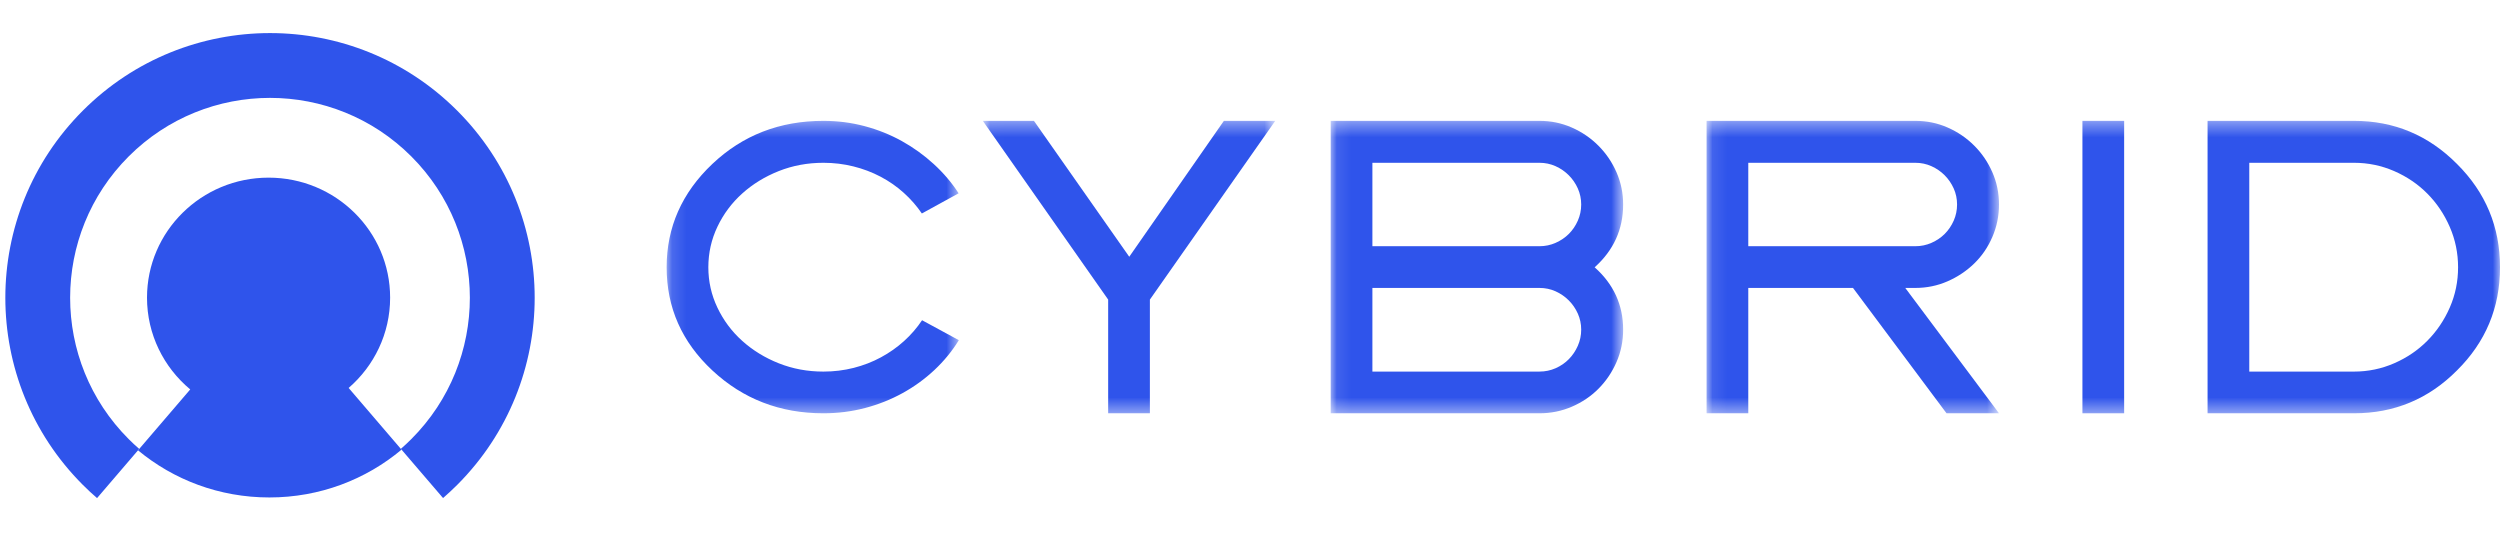 <svg
  width="173"
  height="37"
  viewBox="0 0 173 37"
  xmlns="http://www.w3.org/2000/svg"
>
  <path
    fill-rule="evenodd"
    clip-rule="evenodd"
    d="M31.636 7.654C38.788 14.806 38.788 26.403 31.636 33.556C31.318 33.873 30.992 34.176 30.659 34.465L27.739 31.06C27.987 30.845 28.229 30.62 28.464 30.384C33.865 24.983 33.865 16.226 28.464 10.825C23.063 5.423 14.305 5.423 8.904 10.825C3.503 16.226 3.503 24.983 8.904 30.384C9.141 30.622 9.385 30.848 9.634 31.064L6.716 34.469C6.38 34.179 6.052 33.874 5.734 33.555C-1.419 26.403 -1.419 14.806 5.734 7.654C12.886 0.501 24.483 0.501 31.636 7.654Z"
    fill="#2F54EB"
  />
  <path
    fill-rule="evenodd"
    clip-rule="evenodd"
    d="M24.126 26.846L27.785 31.116C25.326 33.178 22.132 34.424 18.641 34.424C15.175 34.424 12.003 33.197 9.552 31.162L13.164 26.948C11.335 25.424 10.173 23.145 10.173 20.598C10.173 16.011 13.94 12.293 18.585 12.293C23.231 12.293 26.997 16.011 26.997 20.598C26.997 23.089 25.886 25.324 24.126 26.846Z"
    fill="#2F54EB"
  />
  <mask
    id="mask0_1560_49986"
    style="mask-type: alpha"
    maskUnits="userSpaceOnUse"
    x="46"
    y="8"
    width="21"
    height="21"
  >
    <path d="M46.131 8.363H66.352V28.6H46.131V8.363Z" fill="black" />
  </mask>
  <g mask="url(#mask0_1560_49986)">
    <path
      fill-rule="evenodd"
      clip-rule="evenodd"
      d="M56.979 8.363C57.962 8.363 58.911 8.485 59.827 8.728C60.742 8.971 61.601 9.315 62.403 9.76C63.204 10.205 63.941 10.735 64.614 11.351C65.287 11.966 65.861 12.641 66.337 13.376L63.792 14.773C63.44 14.255 63.023 13.779 62.542 13.345C62.061 12.91 61.526 12.538 60.936 12.227C60.346 11.917 59.718 11.679 59.05 11.514C58.383 11.348 57.693 11.265 56.979 11.265C55.882 11.265 54.853 11.457 53.89 11.839C52.928 12.222 52.085 12.739 51.361 13.391C50.636 14.043 50.065 14.809 49.646 15.688C49.227 16.568 49.017 17.504 49.017 18.497C49.017 19.48 49.227 20.411 49.646 21.291C50.065 22.17 50.636 22.936 51.361 23.587C52.085 24.239 52.928 24.757 53.89 25.14C54.853 25.522 55.882 25.714 56.979 25.714C57.703 25.714 58.401 25.628 59.074 25.458C59.746 25.287 60.375 25.044 60.959 24.728C61.544 24.413 62.077 24.037 62.558 23.603C63.039 23.169 63.455 22.687 63.807 22.16L66.352 23.541C65.887 24.296 65.323 24.984 64.661 25.605C63.998 26.226 63.264 26.759 62.457 27.203C61.65 27.648 60.783 27.993 59.858 28.235C58.931 28.479 57.972 28.6 56.979 28.6C53.978 28.6 51.417 27.612 49.297 25.636C47.186 23.67 46.131 21.291 46.131 18.497C46.131 15.725 47.186 13.34 49.297 11.343C51.397 9.356 53.958 8.363 56.979 8.363Z"
      fill="#2F54EB"
    />
  </g>
  <mask
    id="mask1_1560_49986"
    style="mask-type: alpha"
    maskUnits="userSpaceOnUse"
    x="68"
    y="8"
    width="21"
    height="21"
  >
    <path
      d="M68.01 8.363H88.247V28.6H68.01V8.363Z"
      fill="#2F54EB"
    />
  </mask>
  <g mask="url(#mask1_1560_49986)">
    <path
      fill-rule="evenodd"
      clip-rule="evenodd"
      d="M79.572 20.732V28.6H76.685V20.732L68.01 8.363H71.548L78.144 17.768L84.693 8.363H88.247L79.572 20.732Z"
      fill="#2F54EB"
    />
  </g>
  <mask
    id="mask2_1560_49986"
    style="mask-type: alpha"
    maskUnits="userSpaceOnUse"
    x="92"
    y="8"
    width="21"
    height="21"
  >
    <path
      d="M92.084 8.363H112.321V28.6H92.084V8.363Z"
      fill="#2F54EB"
    />
  </mask>
  <g mask="url(#mask2_1560_49986)">
    <path
      fill-rule="evenodd"
      clip-rule="evenodd"
      d="M106.532 19.925H94.97V25.713H106.532C106.925 25.713 107.298 25.636 107.649 25.481C108.001 25.326 108.306 25.116 108.565 24.852C108.824 24.589 109.031 24.281 109.186 23.929C109.341 23.577 109.419 23.205 109.419 22.811C109.419 22.418 109.341 22.049 109.186 21.702C109.031 21.355 108.821 21.05 108.557 20.786C108.293 20.522 107.988 20.313 107.642 20.157C107.295 20.002 106.925 19.925 106.532 19.925ZM94.97 11.265V17.038H106.532C106.925 17.038 107.298 16.961 107.649 16.805C108.001 16.65 108.306 16.443 108.565 16.185C108.824 15.926 109.031 15.621 109.186 15.269C109.341 14.918 109.419 14.545 109.419 14.152C109.419 13.759 109.341 13.389 109.186 13.042C109.031 12.696 108.821 12.39 108.557 12.126C108.293 11.863 107.988 11.653 107.642 11.498C107.295 11.343 106.925 11.265 106.532 11.265H94.97ZM92.084 8.363H106.532C107.318 8.363 108.061 8.516 108.759 8.821C109.458 9.126 110.073 9.545 110.606 10.078C111.139 10.611 111.558 11.226 111.863 11.925C112.168 12.623 112.321 13.366 112.321 14.152C112.321 15.869 111.664 17.318 110.35 18.497C111.664 19.666 112.321 21.104 112.321 22.811C112.321 23.608 112.168 24.355 111.863 25.054C111.558 25.752 111.144 26.365 110.621 26.893C110.099 27.421 109.483 27.837 108.775 28.142C108.066 28.448 107.318 28.6 106.532 28.6H92.084V8.363Z"
      fill="#2F54EB"
    />
  </g>
  <mask
    id="mask3_1560_49986"
    style="mask-type: alpha"
    maskUnits="userSpaceOnUse"
    x="118"
    y="8"
    width="21"
    height="21"
  >
    <path
      d="M118.094 8.363H138.331V28.6H118.094V8.363Z"
      fill="#2F54EB"
    />
  </mask>
  <g mask="url(#mask3_1560_49986)">
    <path
      fill-rule="evenodd"
      clip-rule="evenodd"
      d="M120.981 11.265V17.038H132.543C132.936 17.038 133.308 16.961 133.66 16.805C134.012 16.65 134.317 16.443 134.576 16.185C134.834 15.926 135.041 15.621 135.197 15.269C135.352 14.918 135.429 14.545 135.429 14.152C135.429 13.759 135.352 13.389 135.197 13.042C135.041 12.696 134.832 12.39 134.568 12.126C134.304 11.863 133.999 11.653 133.652 11.498C133.305 11.343 132.936 11.265 132.543 11.265H120.981ZM118.094 8.363H132.543C133.329 8.363 134.071 8.516 134.769 8.821C135.468 9.126 136.083 9.545 136.616 10.078C137.149 10.611 137.568 11.226 137.873 11.925C138.179 12.623 138.331 13.366 138.331 14.152C138.331 14.938 138.179 15.686 137.873 16.394C137.568 17.103 137.149 17.716 136.616 18.233C136.083 18.751 135.468 19.162 134.769 19.467C134.071 19.772 133.329 19.925 132.543 19.925H131.844L138.331 28.6H134.7L128.228 19.925H120.981V28.6H118.094V8.363Z"
      fill="#2F54EB"
    />
  </g>
  <mask
    id="mask4_1560_49986"
    style="mask-type: alpha"
    maskUnits="userSpaceOnUse"
    x="40"
    y="8"
    width="133"
    height="21"
  >
    <path d="M40.063 28.6H173V8.363H40.063V28.6Z" fill="#2F54EB" />
  </mask>
  <g mask="url(#mask4_1560_49986)">
    <path
      fill-rule="evenodd"
      clip-rule="evenodd"
      d="M144.104 28.6H146.991V8.363H144.104V28.6Z"
      fill="#2F54EB"
    />
    <path
      fill-rule="evenodd"
      clip-rule="evenodd"
      d="M162.898 25.714C163.87 25.714 164.796 25.522 165.676 25.139C166.555 24.757 167.321 24.237 167.973 23.579C168.624 22.922 169.142 22.157 169.524 21.283C169.907 20.409 170.099 19.48 170.099 18.497C170.099 17.514 169.907 16.583 169.524 15.704C169.142 14.824 168.624 14.056 167.973 13.399C167.321 12.742 166.555 12.222 165.676 11.839C164.796 11.457 163.87 11.265 162.898 11.265H155.65V25.714H162.898ZM152.764 8.363H162.898C165.671 8.363 168.045 9.356 170.021 11.343C172.008 13.319 173.001 15.704 173.001 18.497C173.001 21.291 172.008 23.67 170.021 25.636C168.055 27.612 165.681 28.6 162.898 28.6H152.764V8.363Z"
      fill="#2F54EB"
    />
  </g>
</svg>
